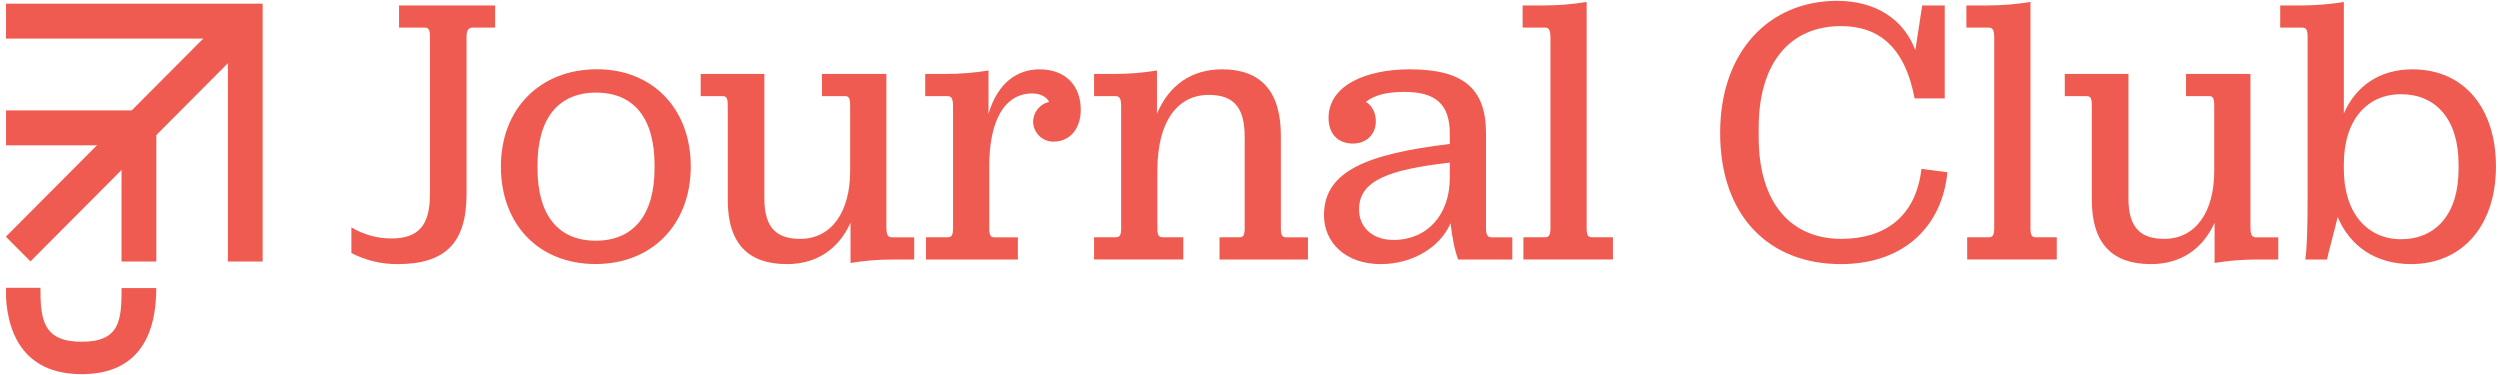 <svg xmlns="http://www.w3.org/2000/svg" width="240" height="36" viewBox="0 0 240 36" fill="none"><g clip-path="url(#clip0_10711_31440)"><path d="M15.006 25.11H11.666V13.95H0.547V10.598H15.006V25.11Z" fill="#EF5B50"></path><path d="M12.153 11.089L0.562 22.722L2.924 25.093L14.515 13.46L12.153 11.089Z" fill="#EF5B50"></path><path d="M25.215 25.11H21.876V3.703H0.547V0.351H25.215V25.11Z" fill="#EF5B50"></path><path d="M22.364 0.841L12.102 11.142L14.463 13.512L24.726 3.211L22.364 0.841Z" fill="#EF5B50"></path><path d="M7.845 35.919C2.134 35.919 0.547 31.788 0.547 27.654V27.63H3.881V27.654C3.881 30.716 4.156 32.808 7.845 32.808C11.534 32.808 11.67 30.716 11.67 27.654H15.004C15.004 31.788 13.558 35.919 7.845 35.919Z" fill="#EF5B50"></path><path d="M33.734 24.289V21.828C34.884 22.52 36.2 22.889 37.541 22.893C40.139 22.893 41.274 21.681 41.274 18.669V3.534C41.274 2.799 41.128 2.652 40.762 2.652H38.309V0.522H47.533V2.652H45.373C44.971 2.652 44.788 2.909 44.788 3.534V18.632C44.788 23.371 42.701 25.354 38.163 25.354C36.622 25.367 35.102 25.001 33.734 24.289Z" fill="#EF5B50"></path><path d="M48.086 15.979C48.086 10.469 51.819 6.649 57.309 6.649C62.653 6.649 66.313 10.433 66.313 15.979C66.313 21.526 62.616 25.347 57.163 25.347C51.746 25.347 48.086 21.571 48.086 15.979ZM62.836 16.163V15.833C62.836 11.314 60.823 8.89 57.236 8.89C53.613 8.89 51.6 11.351 51.6 15.833V16.163C51.6 20.645 53.576 23.106 57.199 23.106C60.823 23.106 62.836 20.616 62.836 16.163Z" fill="#EF5B50"></path><path d="M85.712 24.913C84.351 24.912 82.993 25.023 81.65 25.244V21.387C80.478 23.958 78.356 25.354 75.537 25.354C71.951 25.354 69.864 23.518 69.864 19.183V10.073C69.864 9.338 69.681 9.228 69.352 9.228H67.266V7.097H73.378V19.073C73.378 21.975 74.659 22.93 76.818 22.93C79.82 22.93 81.613 20.358 81.613 16.428V10.073C81.613 9.338 81.43 9.228 81.1 9.228H78.906V7.097H85.092V21.791C85.092 22.562 85.238 22.783 85.641 22.783H87.764V24.913H85.712Z" fill="#EF5B50"></path><path d="M94.896 10.918C95.811 7.869 97.714 6.656 99.8 6.656C102.326 6.656 103.753 8.273 103.753 10.514C103.753 12.387 102.692 13.599 101.118 13.599C100.61 13.598 100.123 13.398 99.761 13.041C99.398 12.684 99.189 12.199 99.178 11.689C99.184 11.244 99.339 10.814 99.618 10.468C99.897 10.121 100.283 9.879 100.715 9.779C100.532 9.412 100.02 8.971 99.105 8.971C96.323 8.971 94.969 11.763 94.969 15.95V21.938C94.969 22.673 95.152 22.783 95.482 22.783H97.714V24.914H88.894V22.776H90.943C91.309 22.776 91.492 22.666 91.492 21.931V10.22C91.492 9.448 91.346 9.228 90.943 9.228H88.82V7.097H90.799C92.172 7.1 93.543 6.989 94.898 6.767L94.896 10.918Z" fill="#EF5B50"></path><path d="M111.067 10.918C112.24 8.126 114.434 6.656 117.325 6.656C121.059 6.656 122.962 8.787 122.962 13.012V21.938C122.962 22.673 123.145 22.783 123.511 22.783H125.564V24.914H117.073V22.776H118.976C119.305 22.776 119.488 22.666 119.488 21.931V13.114C119.488 10.359 118.464 9.11 116.048 9.11C113.047 9.11 111.107 11.645 111.107 16.347V21.931C111.107 22.666 111.29 22.776 111.656 22.776H113.596V24.906H105.031V22.776H107.081C107.447 22.776 107.63 22.666 107.63 21.931V10.22C107.63 9.448 107.485 9.228 107.081 9.228H105.031V7.097H107.009C108.37 7.099 109.728 6.988 111.07 6.767L111.067 10.918Z" fill="#EF5B50"></path><path d="M131.128 9.779C131.713 10.146 132.079 10.807 132.079 11.652C132.079 12.938 131.128 13.783 129.883 13.783C128.456 13.783 127.541 12.865 127.541 11.322C127.541 8.199 131.128 6.656 135.337 6.656C140.424 6.656 142.657 8.456 142.657 12.791V21.938C142.657 22.526 142.803 22.783 143.169 22.783H145.182V24.914H139.985C139.619 23.922 139.436 22.93 139.253 21.424C138.265 23.738 135.593 25.355 132.555 25.355C129.224 25.355 127.102 23.334 127.102 20.652C127.102 16.428 131.237 14.775 139.18 13.82V12.828C139.18 9.999 137.825 8.824 134.824 8.824C133.104 8.816 131.896 9.154 131.128 9.779ZM139.18 17.089V15.612C133.397 16.274 130.469 17.302 130.469 20.094C130.469 21.857 131.786 23.033 133.763 23.033C137.02 23.04 139.18 20.616 139.18 17.082V17.089Z" fill="#EF5B50"></path><path d="M146.245 22.775H148.331C148.624 22.775 148.844 22.665 148.844 21.93V3.644C148.844 2.873 148.697 2.652 148.331 2.652H146.172V0.522H148.221C149.594 0.522 150.963 0.409 152.317 0.184V21.93C152.317 22.665 152.5 22.775 152.829 22.775H154.842V24.906H146.245V22.775Z" fill="#EF5B50"></path><path d="M165.133 12.754C165.133 4.967 169.818 0.081 176.369 0.081C180.102 0.081 182.774 1.881 183.872 4.82L184.531 0.522H186.694V9.448H183.803C182.888 4.599 180.435 2.505 176.739 2.505C171.871 2.505 168.833 5.995 168.833 12.277V13.158C168.833 19.477 171.908 22.93 176.775 22.93C180.838 22.93 183.912 20.909 184.461 16.207L186.95 16.538C186.474 21.571 182.924 25.354 176.702 25.354C169.781 25.347 165.133 20.689 165.133 12.754Z" fill="#EF5B50"></path><path d="M188.847 22.775H190.933C191.226 22.775 191.445 22.665 191.445 21.93V3.644C191.445 2.873 191.299 2.652 190.933 2.652H188.773V0.522H190.823C192.198 0.522 193.57 0.409 194.926 0.184V21.93C194.926 22.665 195.109 22.775 195.438 22.775H197.451V24.906H188.85L188.847 22.775Z" fill="#EF5B50"></path><path d="M216.66 24.913C215.299 24.912 213.941 25.023 212.599 25.244V21.387C211.428 23.958 209.305 25.354 206.487 25.354C202.9 25.354 200.814 23.518 200.814 19.183V10.073C200.814 9.338 200.631 9.228 200.301 9.228H198.219V7.097H204.331V19.073C204.331 21.975 205.612 22.93 207.771 22.93C210.773 22.93 212.566 20.358 212.566 16.428V10.073C212.566 9.338 212.383 9.228 212.054 9.228H209.858V7.097H216.043V21.791C216.043 22.562 216.19 22.783 216.592 22.783H218.715V24.913H216.66Z" fill="#EF5B50"></path><path d="M224.421 20.836C224.019 22.489 223.433 24.583 223.397 24.913H221.31C221.457 23.885 221.53 22.122 221.53 18.815V3.644C221.53 2.873 221.42 2.652 221.018 2.652H218.898V0.522H220.875C222.26 0.524 223.643 0.413 225.011 0.191V10.881C226.182 8.236 228.451 6.656 231.599 6.656C236.503 6.656 239.612 10.33 239.612 15.987C239.612 21.644 236.392 25.354 231.452 25.354C228.049 25.347 225.593 23.628 224.421 20.836ZM236.022 16.244V15.766C236.022 11.432 233.826 9.044 230.497 9.044C227.276 9.044 225.007 11.469 225.007 15.766V16.244C225.007 20.505 227.313 22.966 230.497 22.966C233.828 22.959 236.022 20.571 236.022 16.244Z" fill="#EF5B50"></path></g><defs><clipPath id="clip0_10711_31440"><rect width="239" height="36" fill="white" transform="translate(0.578)"></rect></clipPath></defs></svg>
